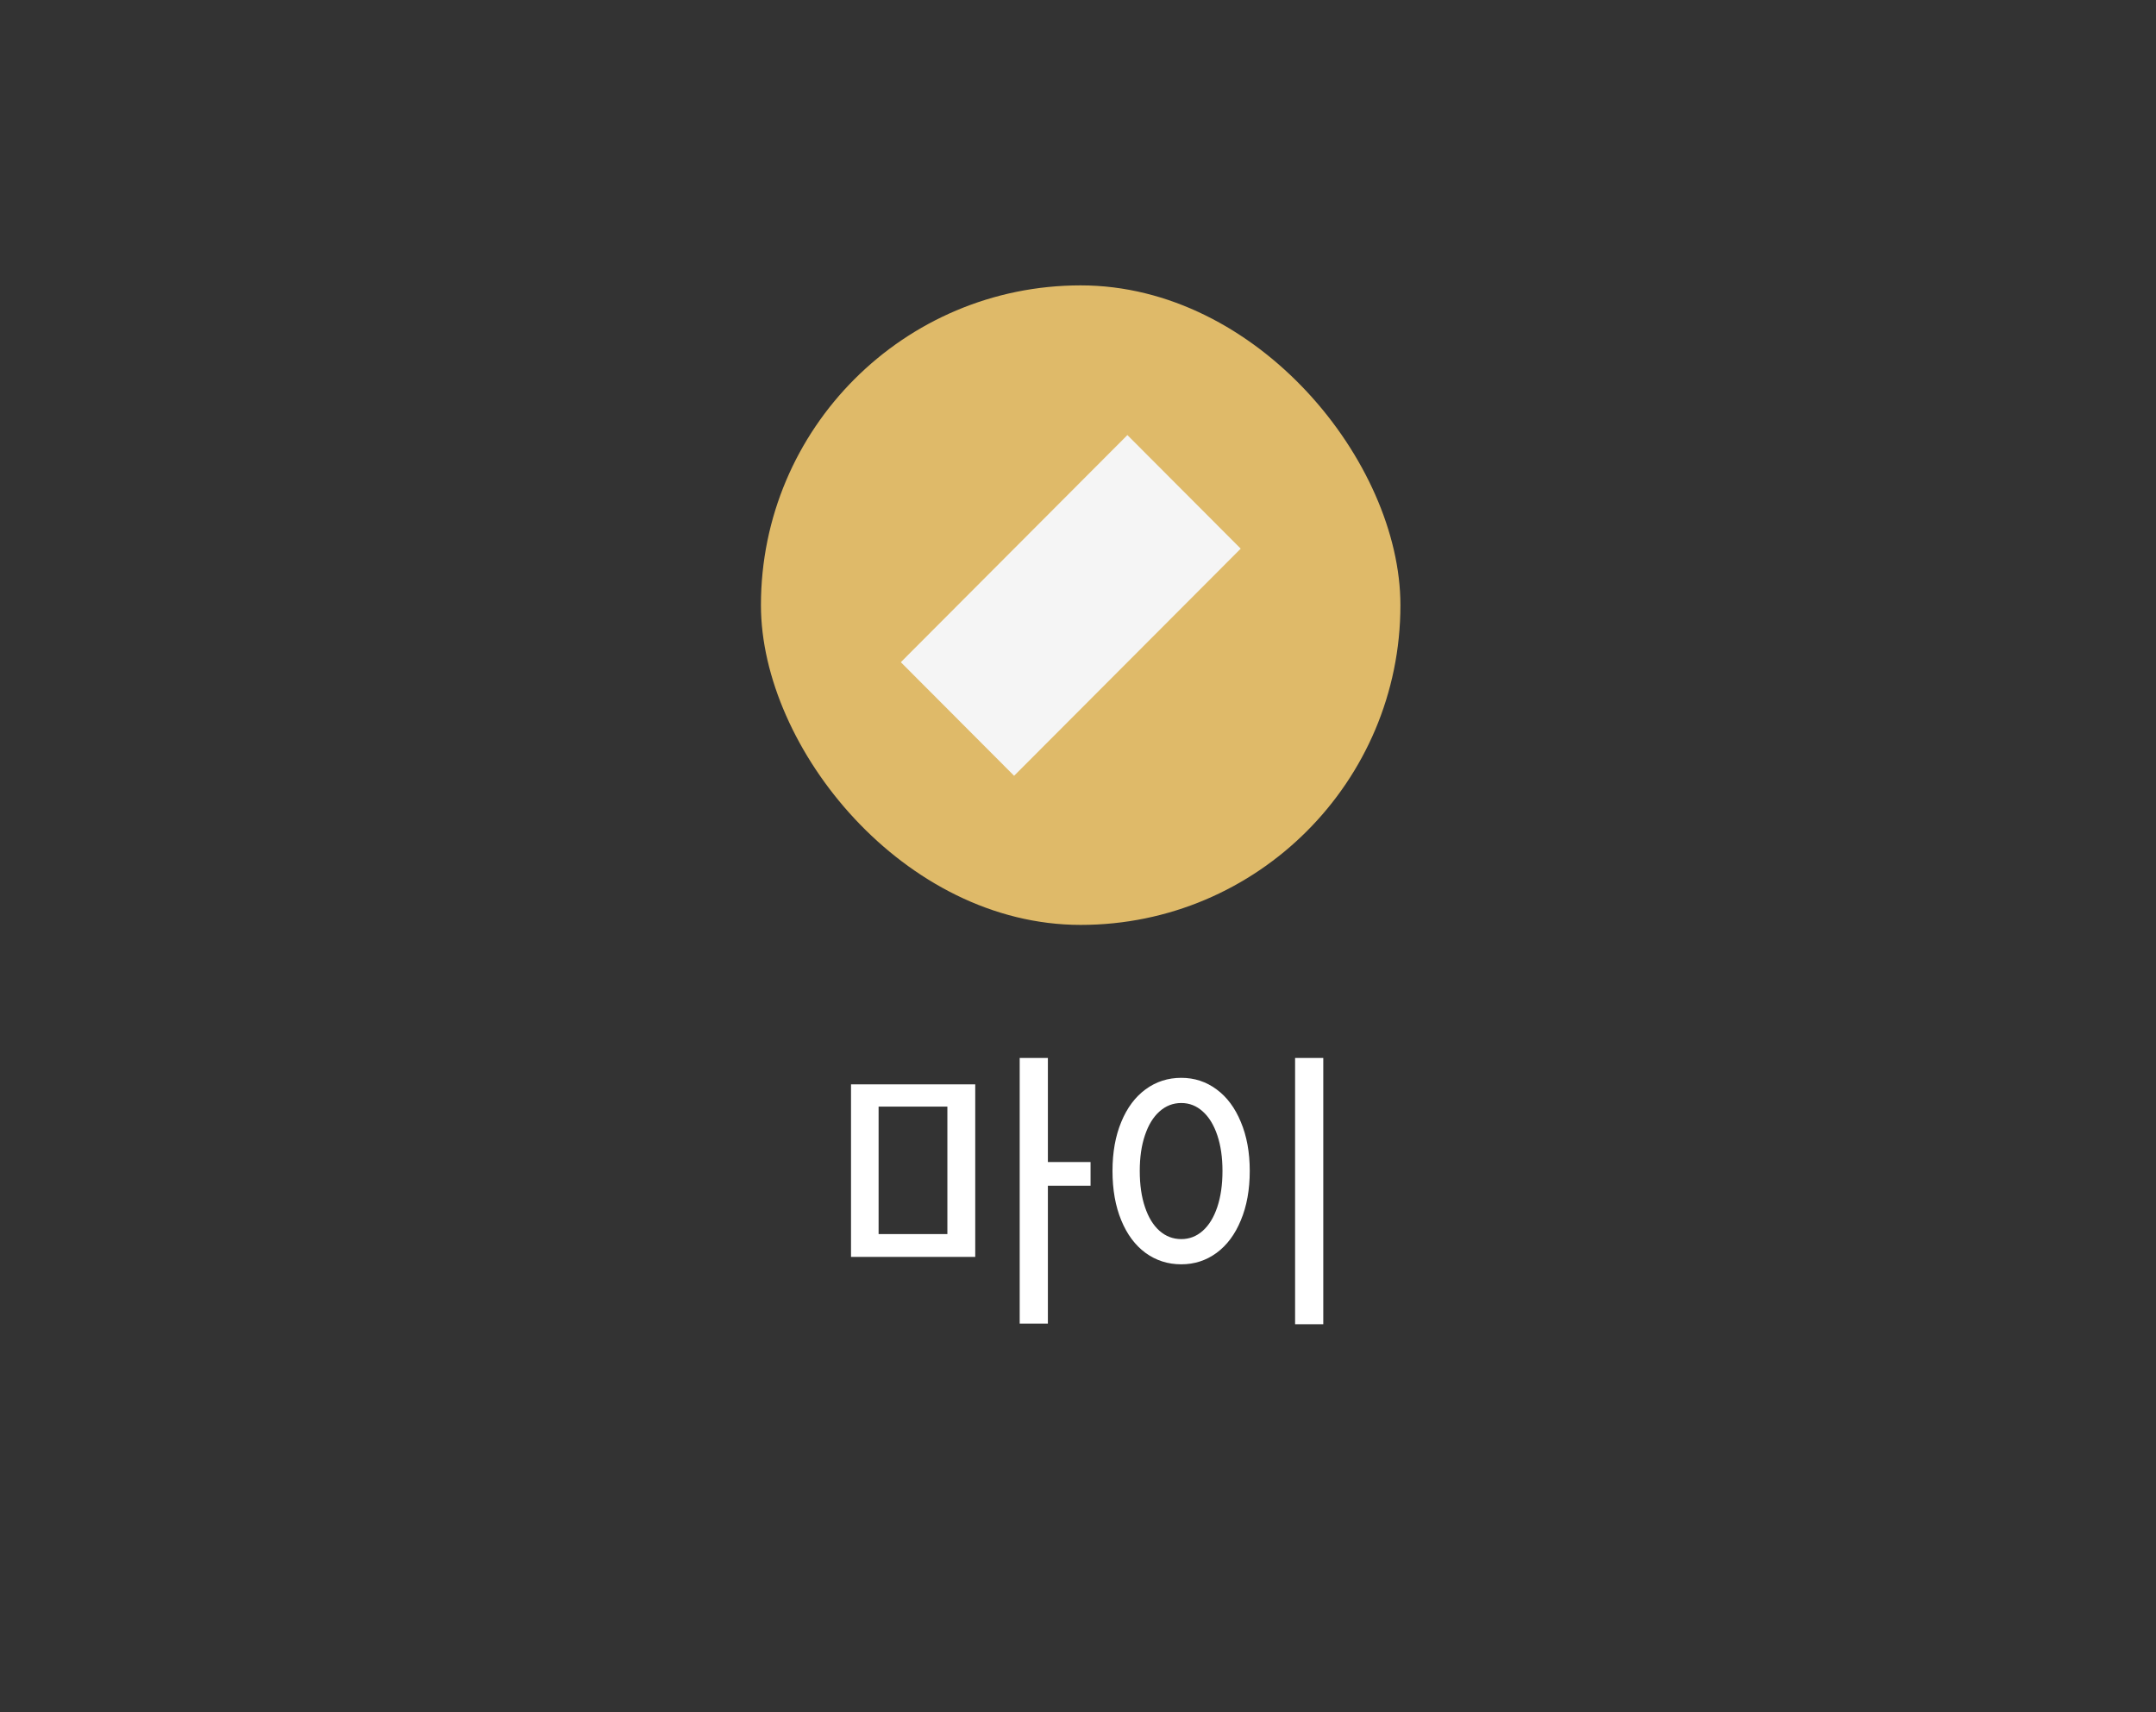 <svg width="68" height="54" viewBox="0 0 68 54" fill="none" xmlns="http://www.w3.org/2000/svg">
<rect x="0" y="0" width="68" height="54" fill="#333333" stroke="none"/>
<path d="M30.759 39.639H26.841V34.197H30.759V39.639ZM29.88 38.919V34.899H27.711V38.919H29.88ZM32.161 33.365H33.05V36.647H34.396V37.395H33.05V41.743H32.161V33.365ZM41.736 41.762H40.847V33.365H41.736V41.762ZM35.088 36.928C35.088 36.342 35.18 35.828 35.364 35.385C35.547 34.939 35.803 34.596 36.13 34.356C36.461 34.113 36.836 33.992 37.257 33.992C37.672 33.992 38.042 34.113 38.37 34.356C38.697 34.596 38.953 34.939 39.136 35.385C39.323 35.828 39.417 36.342 39.417 36.928C39.417 37.52 39.323 38.039 39.136 38.484C38.953 38.93 38.697 39.273 38.37 39.513C38.042 39.753 37.672 39.873 37.257 39.873C36.836 39.873 36.461 39.753 36.13 39.513C35.803 39.273 35.547 38.93 35.364 38.484C35.18 38.039 35.088 37.52 35.088 36.928ZM35.948 36.928C35.948 37.364 36.002 37.744 36.112 38.068C36.221 38.393 36.373 38.642 36.57 38.816C36.769 38.991 36.998 39.078 37.257 39.078C37.513 39.078 37.739 38.991 37.935 38.816C38.131 38.642 38.284 38.393 38.393 38.068C38.502 37.744 38.557 37.364 38.557 36.928C38.557 36.498 38.502 36.122 38.393 35.801C38.284 35.477 38.131 35.228 37.935 35.053C37.739 34.875 37.513 34.786 37.257 34.786C36.998 34.786 36.769 34.875 36.57 35.053C36.373 35.228 36.221 35.477 36.112 35.801C36.002 36.122 35.948 36.498 35.948 36.928Z" fill="white"/>
<rect x="24" y="9" width="20.169" height="20.169" rx="10.085" fill="#DFBA69"/>
<path d="M31.985 24.466L39.132 17.303L35.558 13.721L28.412 20.884L31.985 24.466Z" fill="#F5F5F5"/>
</svg>
